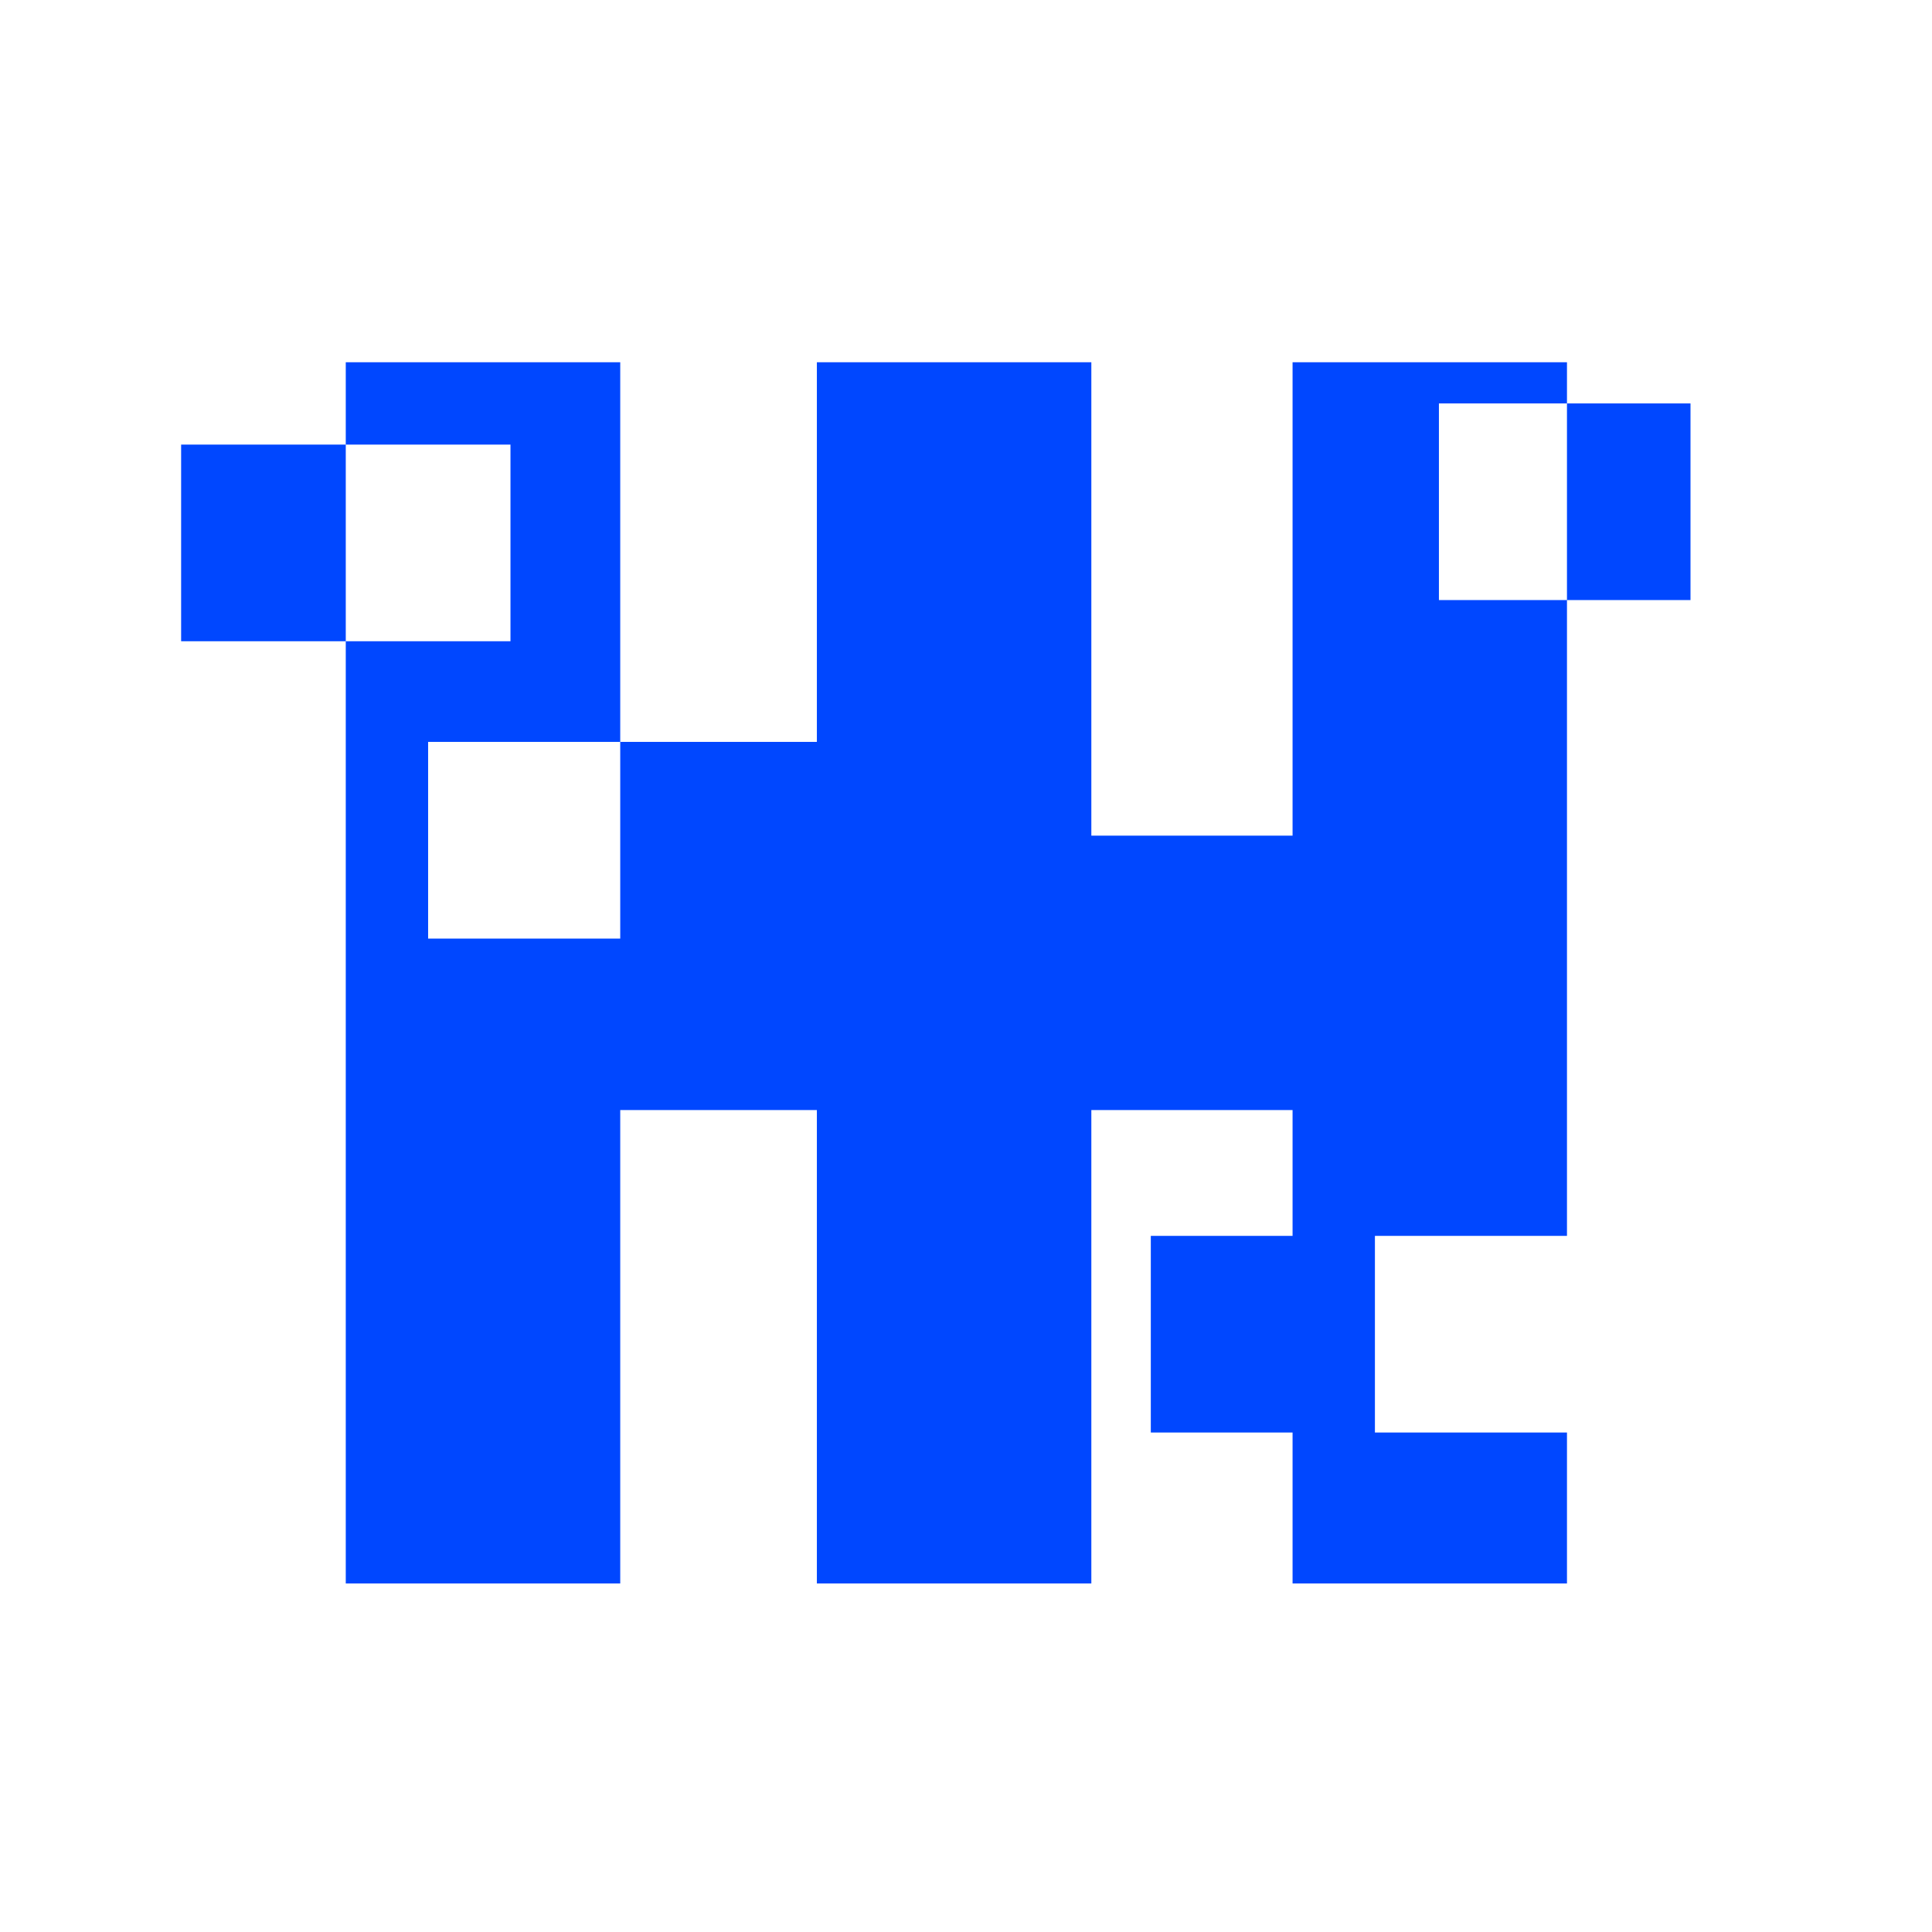 <?xml version="1.0" encoding="UTF-8"?> <svg xmlns="http://www.w3.org/2000/svg" width="32" height="32" viewBox="0 0 32 32" fill="none"><path fill-rule="evenodd" clip-rule="evenodd" d="M10.273 6H5.727V7.364H3V10.621H5.727V13.841V18.386V26.227H10.273V18.386H13.53V26.227H18.076V18.386H21.409V20.47H19.061V23.727H21.409V26.227H25.954V23.727H22.773V20.47H25.954V18.386V13.841V9.939H28V6.682H25.954V6H21.409V13.841H18.076V6H13.53V12.288H10.273V6ZM10.273 12.288V15.546H7.091V12.288H10.273ZM25.954 6.682V9.939H23.833V6.682H25.954ZM5.727 10.621V7.364H8.455V10.621H5.727Z" fill="#0047FF"></path></svg> 